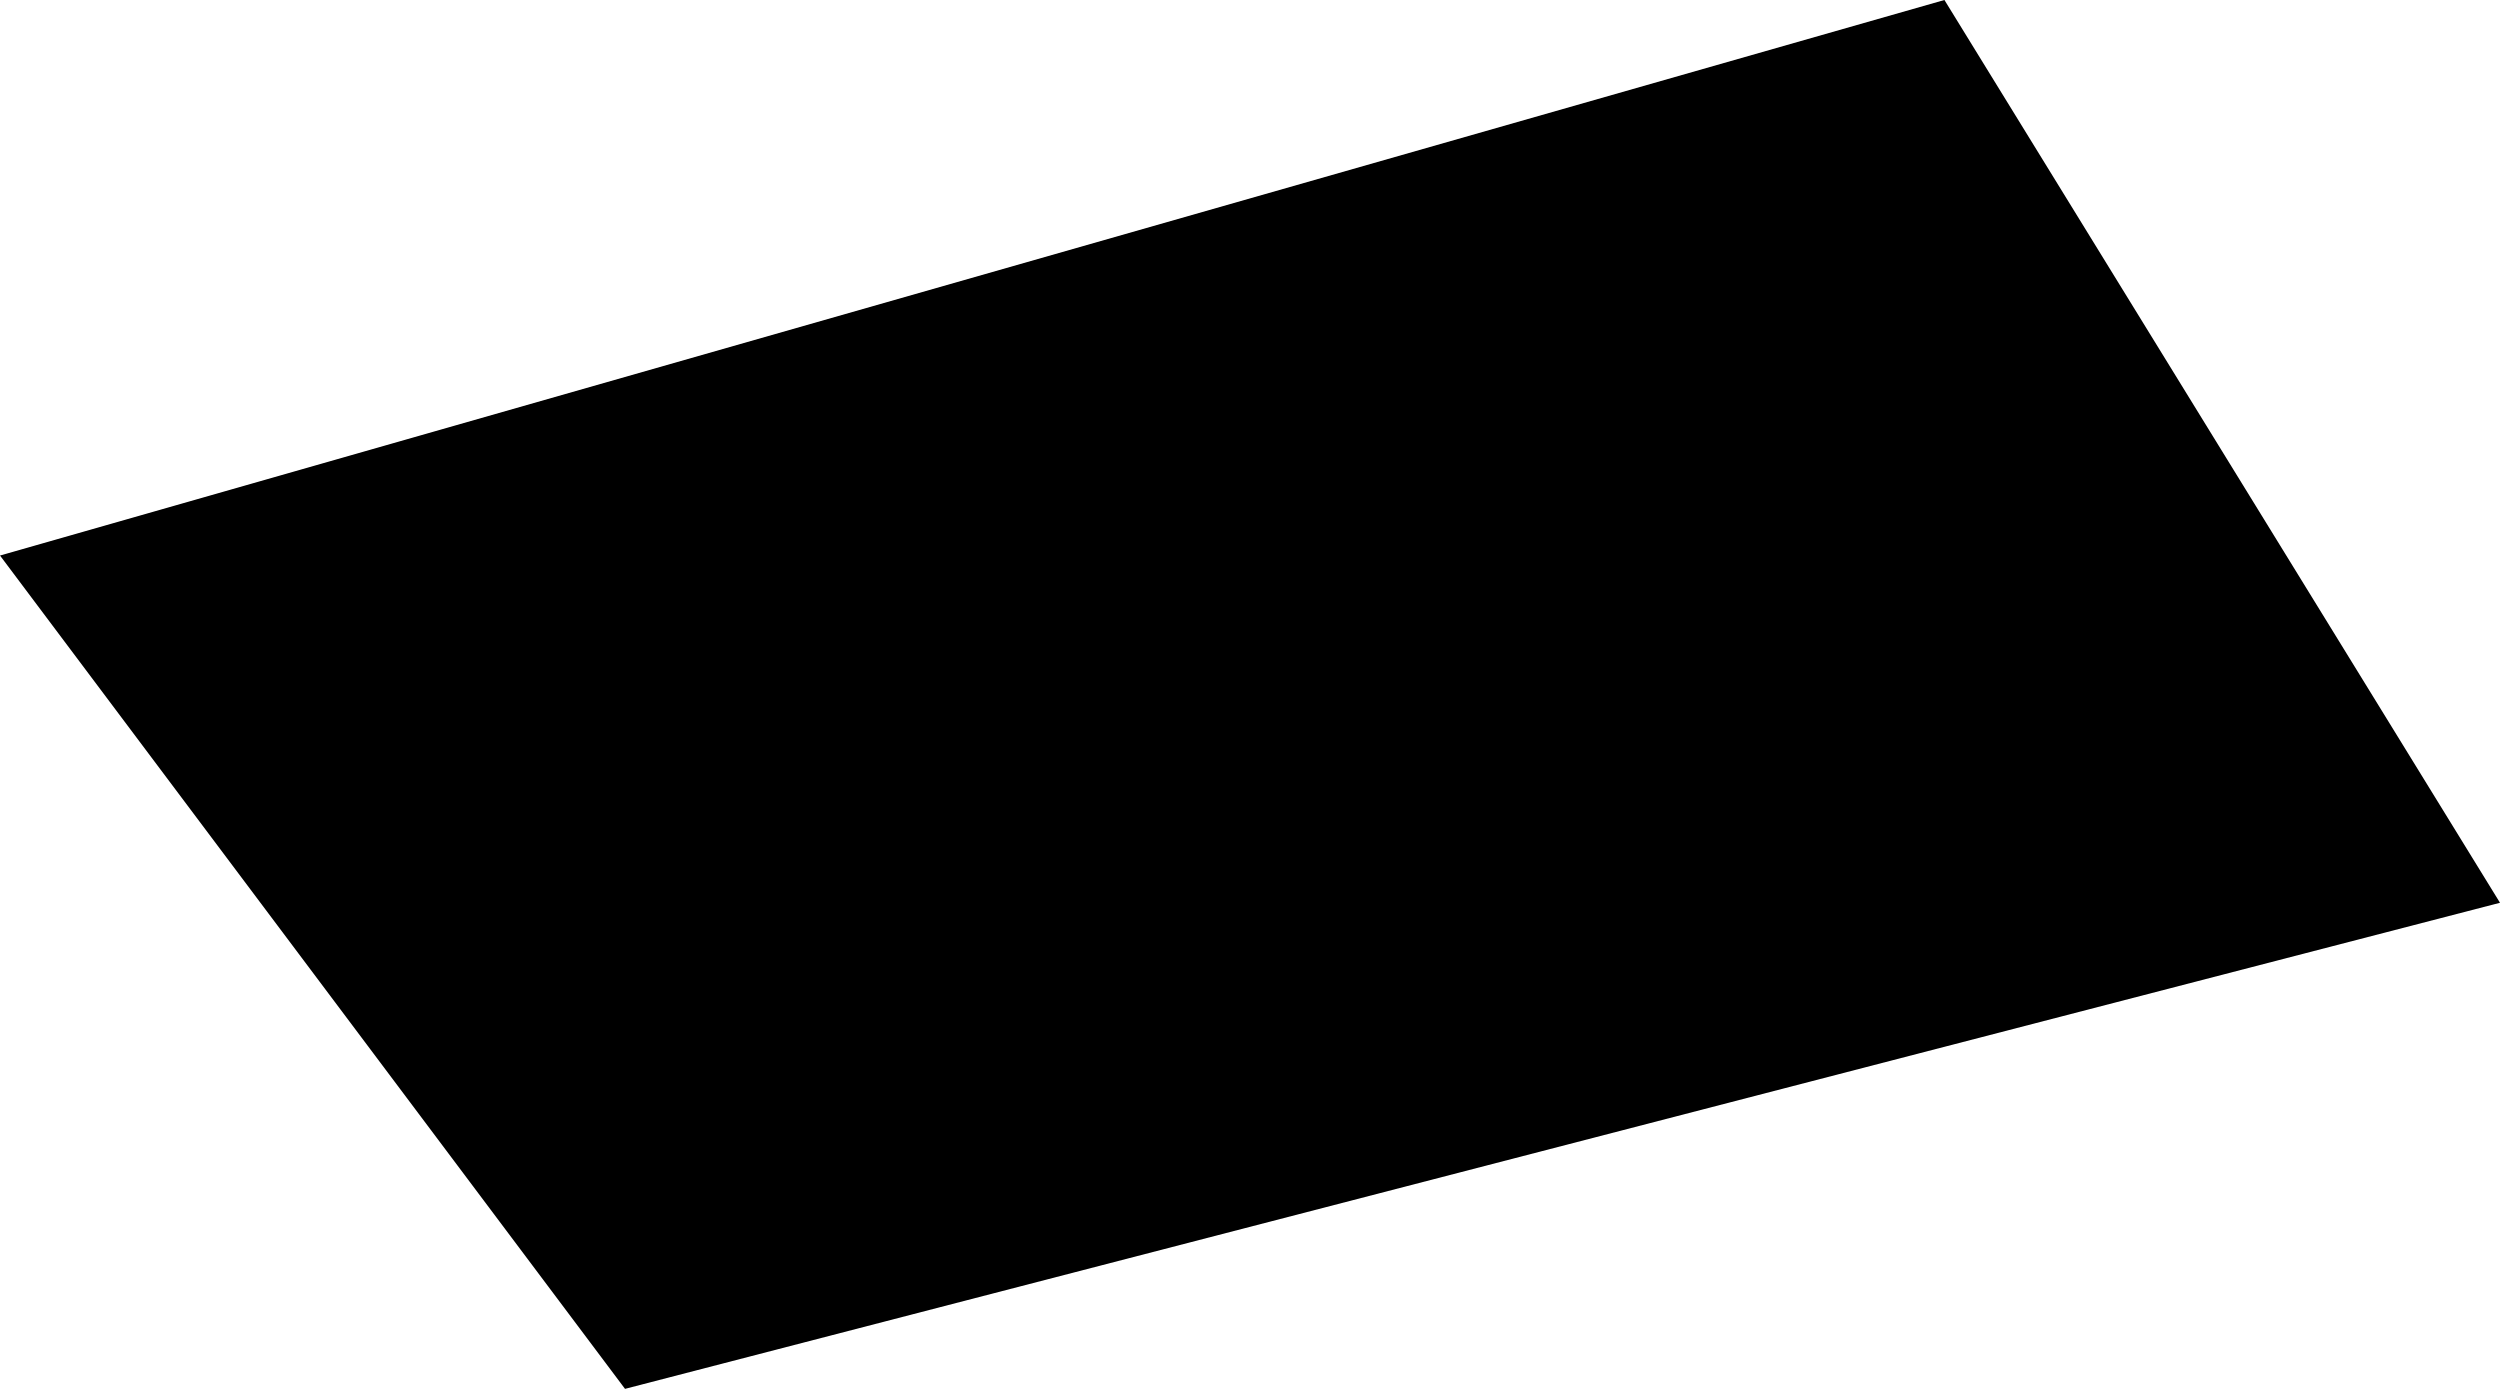 <svg width="1024" height="568.878" class="wof-enclosure" edtf:cessation="2024-06-17" edtf:inception="2021-11-09" id="wof-%!s(int64=1914589551)" mz:is_ceased="1" mz:is_current="0" mz:is_deprecated="-1" mz:is_superseded="1" mz:is_superseding="1" mz:latitude="37.61428515730374" mz:longitude="-122.38795590148604" mz:max_latitude="37.61430309000002" mz:max_longitude="-122.38792472300003" mz:min_latitude="37.61426780900001" mz:min_longitude="-122.38798823000002" mz:uri="https://data.whosonfirst.org/191/458/955/1/1914589551.geojson" viewBox="0 0 1024.00 568.88" wof:belongsto="102527513,85688637,102191575,85633793,85922583,102087579,554784711,102085387,1863481173,1763588121,1763588469,1763588369" wof:country="US" wof:id="1914589551" wof:lastmodified="1737577130" wof:name="AML Aviation Museum Gallery 04" wof:parent_id="1863481173" wof:path="191/458/955/1/1914589551.geojson" wof:placetype="enclosure" wof:repo="sfomuseum-data-architecture" wof:superseded_by="1914601193" wof:supersedes="1914589549" xmlns="http://www.w3.org/2000/svg" xmlns:edtf="x-urn:namespaces#edtf" xmlns:mz="x-urn:namespaces#mz" xmlns:wof="x-urn:namespaces#wof"><path d="M0 227.545,256.004 568.878,1024 369.776,796.439 0,0 227.545 Z"/></svg>